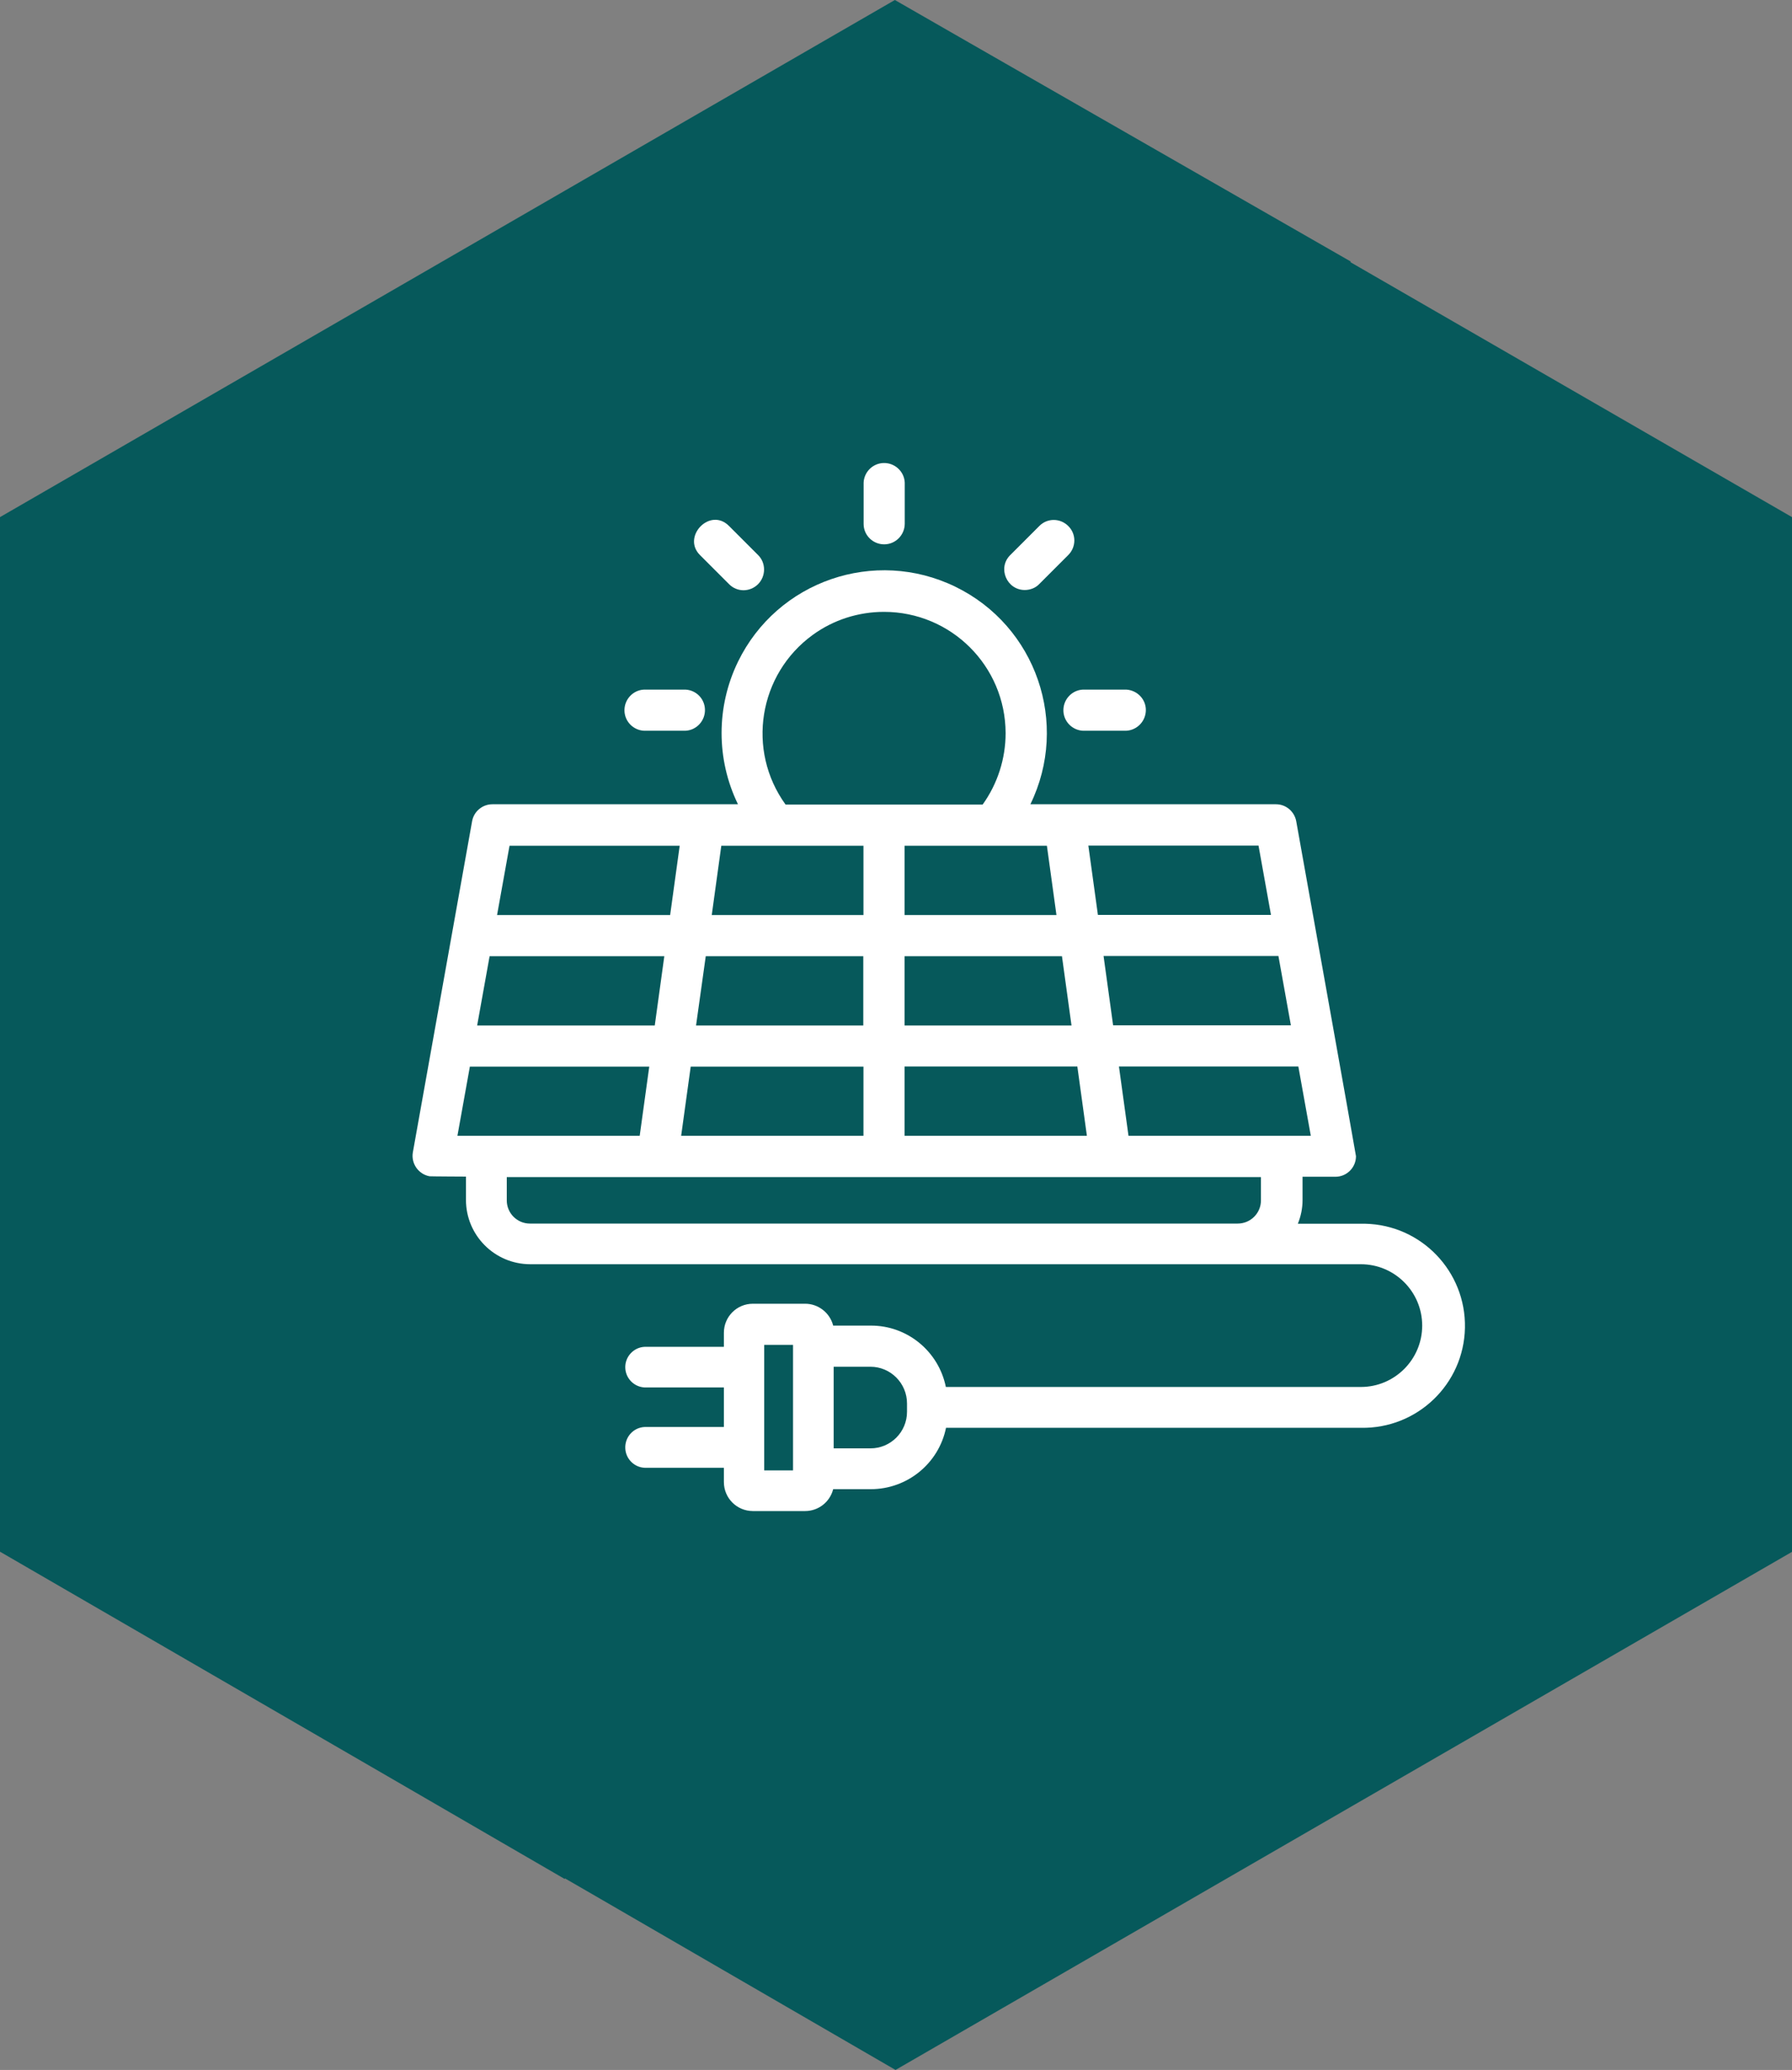 <?xml version="1.0" encoding="UTF-8"?><svg id="Ebene_2" xmlns="http://www.w3.org/2000/svg" viewBox="0 0 110.68 127.81"><rect x="0" y="0" width="110.68" height="127.81" fill="#808080" stroke="none"/><defs><style>.cls-1{fill:#fff;}.cls-2{fill:#06595b;}</style></defs><g id="Leistungen"><polygon class="cls-2" points="110.68 31.93 110.68 95.82 55.31 127.81 36.57 116.95 34.89 115.98 34.88 116.02 23.93 109.67 0 95.81 0 31.93 48.5 3.91 55.27 0 59.92 2.67 83.43 16.15 83.41 16.19 110.68 31.93"/><path class="cls-1" d="m84.31,75.56c-.09,0-4.15,0-4.15,0,.19-.47.29-.96.29-1.46v-1.44h2.03c.7,0,1.27-.57,1.27-1.27,0-.08-3.69-20.68-3.69-20.68-.11-.6-.63-1.05-1.25-1.05h-15.17c2.43-4.99.36-11-4.63-13.43-4.99-2.43-11-.36-13.43,4.63-1.35,2.78-1.35,6.03,0,8.8h-15.17c-.61,0-1.14.44-1.25,1.04l-3.66,20.45c-.12.69.34,1.35,1.03,1.48.07.01,2.25.02,2.25.02v1.44c0,2.19,1.78,3.97,3.97,3.97h51.3c2.09,0,3.79,1.7,3.79,3.79,0,2.09-1.7,3.79-3.79,3.79h-25.63c-.45-2.21-2.39-3.8-4.64-3.79h-2.32c-.2-.79-.92-1.35-1.73-1.35h-3.23c-.99,0-1.79.8-1.79,1.79v.87h-4.89c-.69.03-1.23.62-1.2,1.31.03.65.55,1.17,1.2,1.2h4.89v2.44h-4.89c-.7.03-1.23.62-1.2,1.32.03.65.55,1.17,1.2,1.2h4.89v.88c0,.99.8,1.79,1.79,1.79h3.23c.82,0,1.53-.56,1.73-1.35h2.32c2.25,0,4.2-1.58,4.65-3.79h25.62c3.48.07,6.36-2.69,6.43-6.17.07-3.48-2.69-6.36-6.17-6.43Zm-4.12-9.71l.77,4.28h-11.26l-.59-4.28h11.08Zm-1.23-6.82l.77,4.28h-10.98l-.59-4.28h10.8Zm-1.23-6.82l.77,4.28h-10.69l-.59-4.28h10.51Zm-10.6,17.92h-11.26v-4.28h10.67l.59,4.28Zm-.94-6.81h-10.32v-4.28h9.72l.59,4.28Zm-1.53-11.1l.59,4.28h-9.38v-4.28h8.79Zm-14.46-13.02c1.28-.93,2.82-1.42,4.4-1.42,4.14,0,7.5,3.34,7.51,7.49,0,1.58-.5,3.13-1.42,4.41h-12.17c-2.43-3.36-1.67-8.05,1.68-10.48Zm-5.65,13.02h8.78v4.28h-9.37l.59-4.28Zm-.95,6.82h9.72v4.28h-10.33l.6-4.28Zm-.94,6.82h10.67v4.27h-11.26l.59-4.27Zm-11.19-13.64h10.51l-.59,4.28h-10.69l.77-4.28Zm-1.23,6.82h10.79l-.59,4.28h-10.97l.77-4.28Zm-1.99,11.1l.77-4.28h11.08l-.59,4.27h-11.25Zm49.63,3.98c0,.79-.64,1.43-1.44,1.43h-43.71c-.79,0-1.43-.64-1.43-1.43v-1.44h46.58v1.44h0Zm-28.9,16.67h-1.78v-7.75h1.78v7.75Zm7.04-3.62c0,1.25-1.01,2.26-2.26,2.26h-2.27v-5.04h2.27c1.25,0,2.26,1.02,2.26,2.27v.51Z"/><path class="cls-1" d="m54.61,33.61c.7,0,1.26-.57,1.27-1.26v-2.55c-.03-.7-.63-1.24-1.33-1.21-.66.03-1.18.56-1.21,1.21v2.55c0,.7.57,1.26,1.27,1.26Z"/><path class="cls-1" d="m65.68,43.91c.03.66.56,1.18,1.21,1.21h2.55c.7.03,1.29-.51,1.33-1.21s-.51-1.29-1.21-1.33c-.04,0-2.67,0-2.67,0-.7.03-1.24.63-1.21,1.33Z"/><path class="cls-1" d="m39.78,45.12h2.55c.7-.03,1.24-.63,1.21-1.33-.03-.66-.55-1.18-1.21-1.21h-2.55c-.7.03-1.24.63-1.21,1.33.03.66.56,1.18,1.21,1.21Z"/><path class="cls-1" d="m63.29,36.43c.33,0,.66-.12.89-.36l1.8-1.8c.5-.5.5-1.3,0-1.79-.5-.5-1.3-.5-1.79,0,0,0-1.8,1.8-1.8,1.8-.79.79-.21,2.15.9,2.15Z"/><path class="cls-1" d="m45.03,36.07c.49.5,1.29.5,1.79,0,.49-.49.5-1.31,0-1.8l-1.8-1.8c-1.17-1.17-2.92.67-1.79,1.8l1.8,1.8Z"/></g></svg>